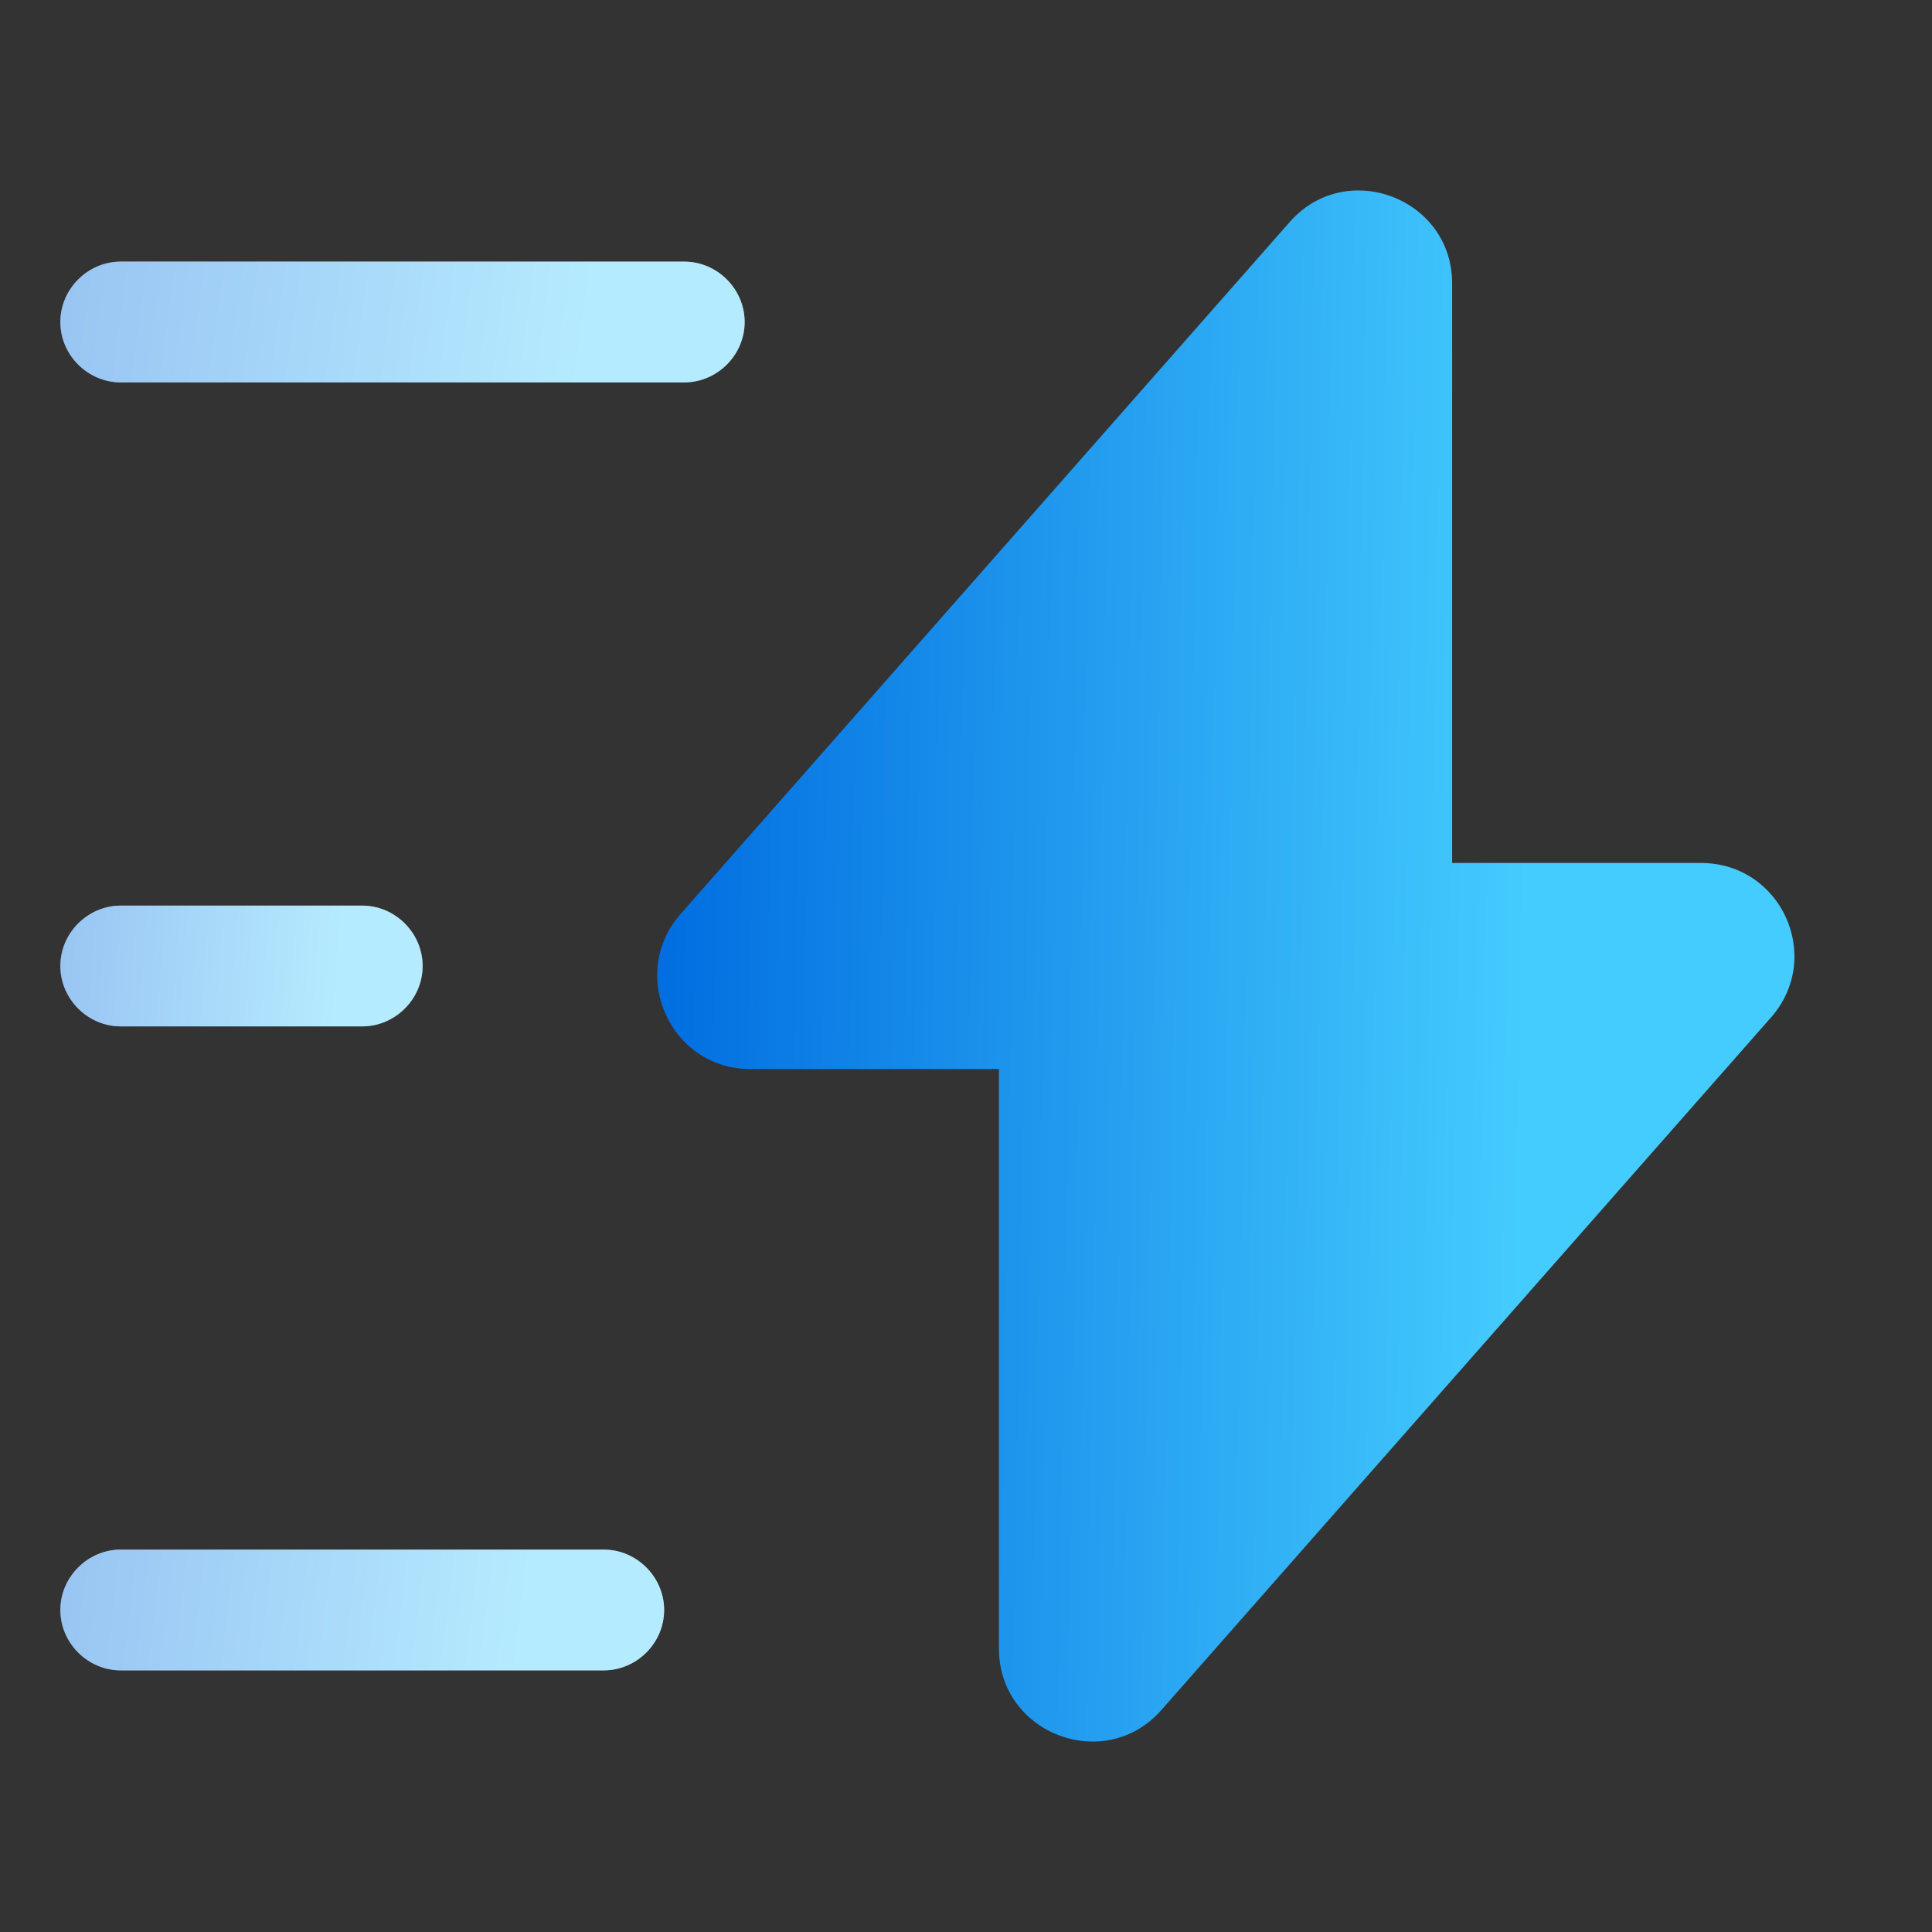 <svg width="40" height="40" viewBox="0 0 40 40" fill="none" xmlns="http://www.w3.org/2000/svg">
<rect x="0" y="0" width="40" height="40" fill="#333333" stroke="none"/>
<path d="M15.532 22.133H20.682V34.133C20.682 35.9 22.882 36.733 24.049 35.4L36.665 21.067C37.765 19.817 36.882 17.867 35.215 17.867H30.065V5.867C30.065 4.1 27.865 3.267 26.699 4.6L14.082 18.933C12.999 20.183 13.882 22.133 15.532 22.133Z" fill="url(#paint0_linear_2216_3148)"/>
<path d="M14.167 7.917H2.5C1.817 7.917 1.25 7.35 1.25 6.667C1.25 5.983 1.817 5.417 2.5 5.417H14.167C14.85 5.417 15.417 5.983 15.417 6.667C15.417 7.35 14.85 7.917 14.167 7.917Z" fill="white"/>
<path d="M14.167 7.917H2.5C1.817 7.917 1.25 7.35 1.25 6.667C1.25 5.983 1.817 5.417 2.5 5.417H14.167C14.85 5.417 15.417 5.983 15.417 6.667C15.417 7.35 14.85 7.917 14.167 7.917Z" fill="url(#paint1_linear_2216_3148)" fill-opacity="0.4"/>
<path d="M12.5 34.583H2.5C1.817 34.583 1.25 34.017 1.25 33.333C1.25 32.65 1.817 32.083 2.5 32.083H12.5C13.183 32.083 13.75 32.65 13.75 33.333C13.75 34.017 13.183 34.583 12.5 34.583Z" fill="white"/>
<path d="M12.5 34.583H2.5C1.817 34.583 1.25 34.017 1.25 33.333C1.25 32.65 1.817 32.083 2.5 32.083H12.5C13.183 32.083 13.75 32.65 13.75 33.333C13.75 34.017 13.183 34.583 12.5 34.583Z" fill="url(#paint2_linear_2216_3148)" fill-opacity="0.4"/>
<path d="M7.5 21.25H2.5C1.817 21.25 1.25 20.683 1.25 20C1.25 19.317 1.817 18.75 2.5 18.75H7.5C8.183 18.75 8.75 19.317 8.75 20C8.75 20.683 8.183 21.25 7.5 21.25Z" fill="white"/>
<path d="M7.5 21.25H2.5C1.817 21.25 1.25 20.683 1.25 20C1.25 19.317 1.817 18.75 2.5 18.75H7.5C8.183 18.75 8.75 19.317 8.75 20C8.75 20.683 8.183 21.25 7.5 21.25Z" fill="url(#paint3_linear_2216_3148)" fill-opacity="0.4"/>
<defs>
<linearGradient id="paint0_linear_2216_3148" x1="13.297" y1="22.125" x2="31.566" y2="22.448" gradientUnits="userSpaceOnUse">
<stop stop-color="#006CE0"/>
<stop offset="1" stop-color="#45CCFE"/>
</linearGradient>
<linearGradient id="paint1_linear_2216_3148" x1="1.065" y1="6.832" x2="11.858" y2="8.306" gradientUnits="userSpaceOnUse">
<stop stop-color="#006CE0"/>
<stop offset="1" stop-color="#45CCFE"/>
</linearGradient>
<linearGradient id="paint2_linear_2216_3148" x1="1.087" y1="33.499" x2="10.649" y2="34.651" gradientUnits="userSpaceOnUse">
<stop stop-color="#006CE0"/>
<stop offset="1" stop-color="#45CCFE"/>
</linearGradient>
<linearGradient id="paint3_linear_2216_3148" x1="1.152" y1="20.165" x2="6.942" y2="20.584" gradientUnits="userSpaceOnUse">
<stop stop-color="#006CE0"/>
<stop offset="1" stop-color="#45CCFE"/>
</linearGradient>
</defs>
</svg>
